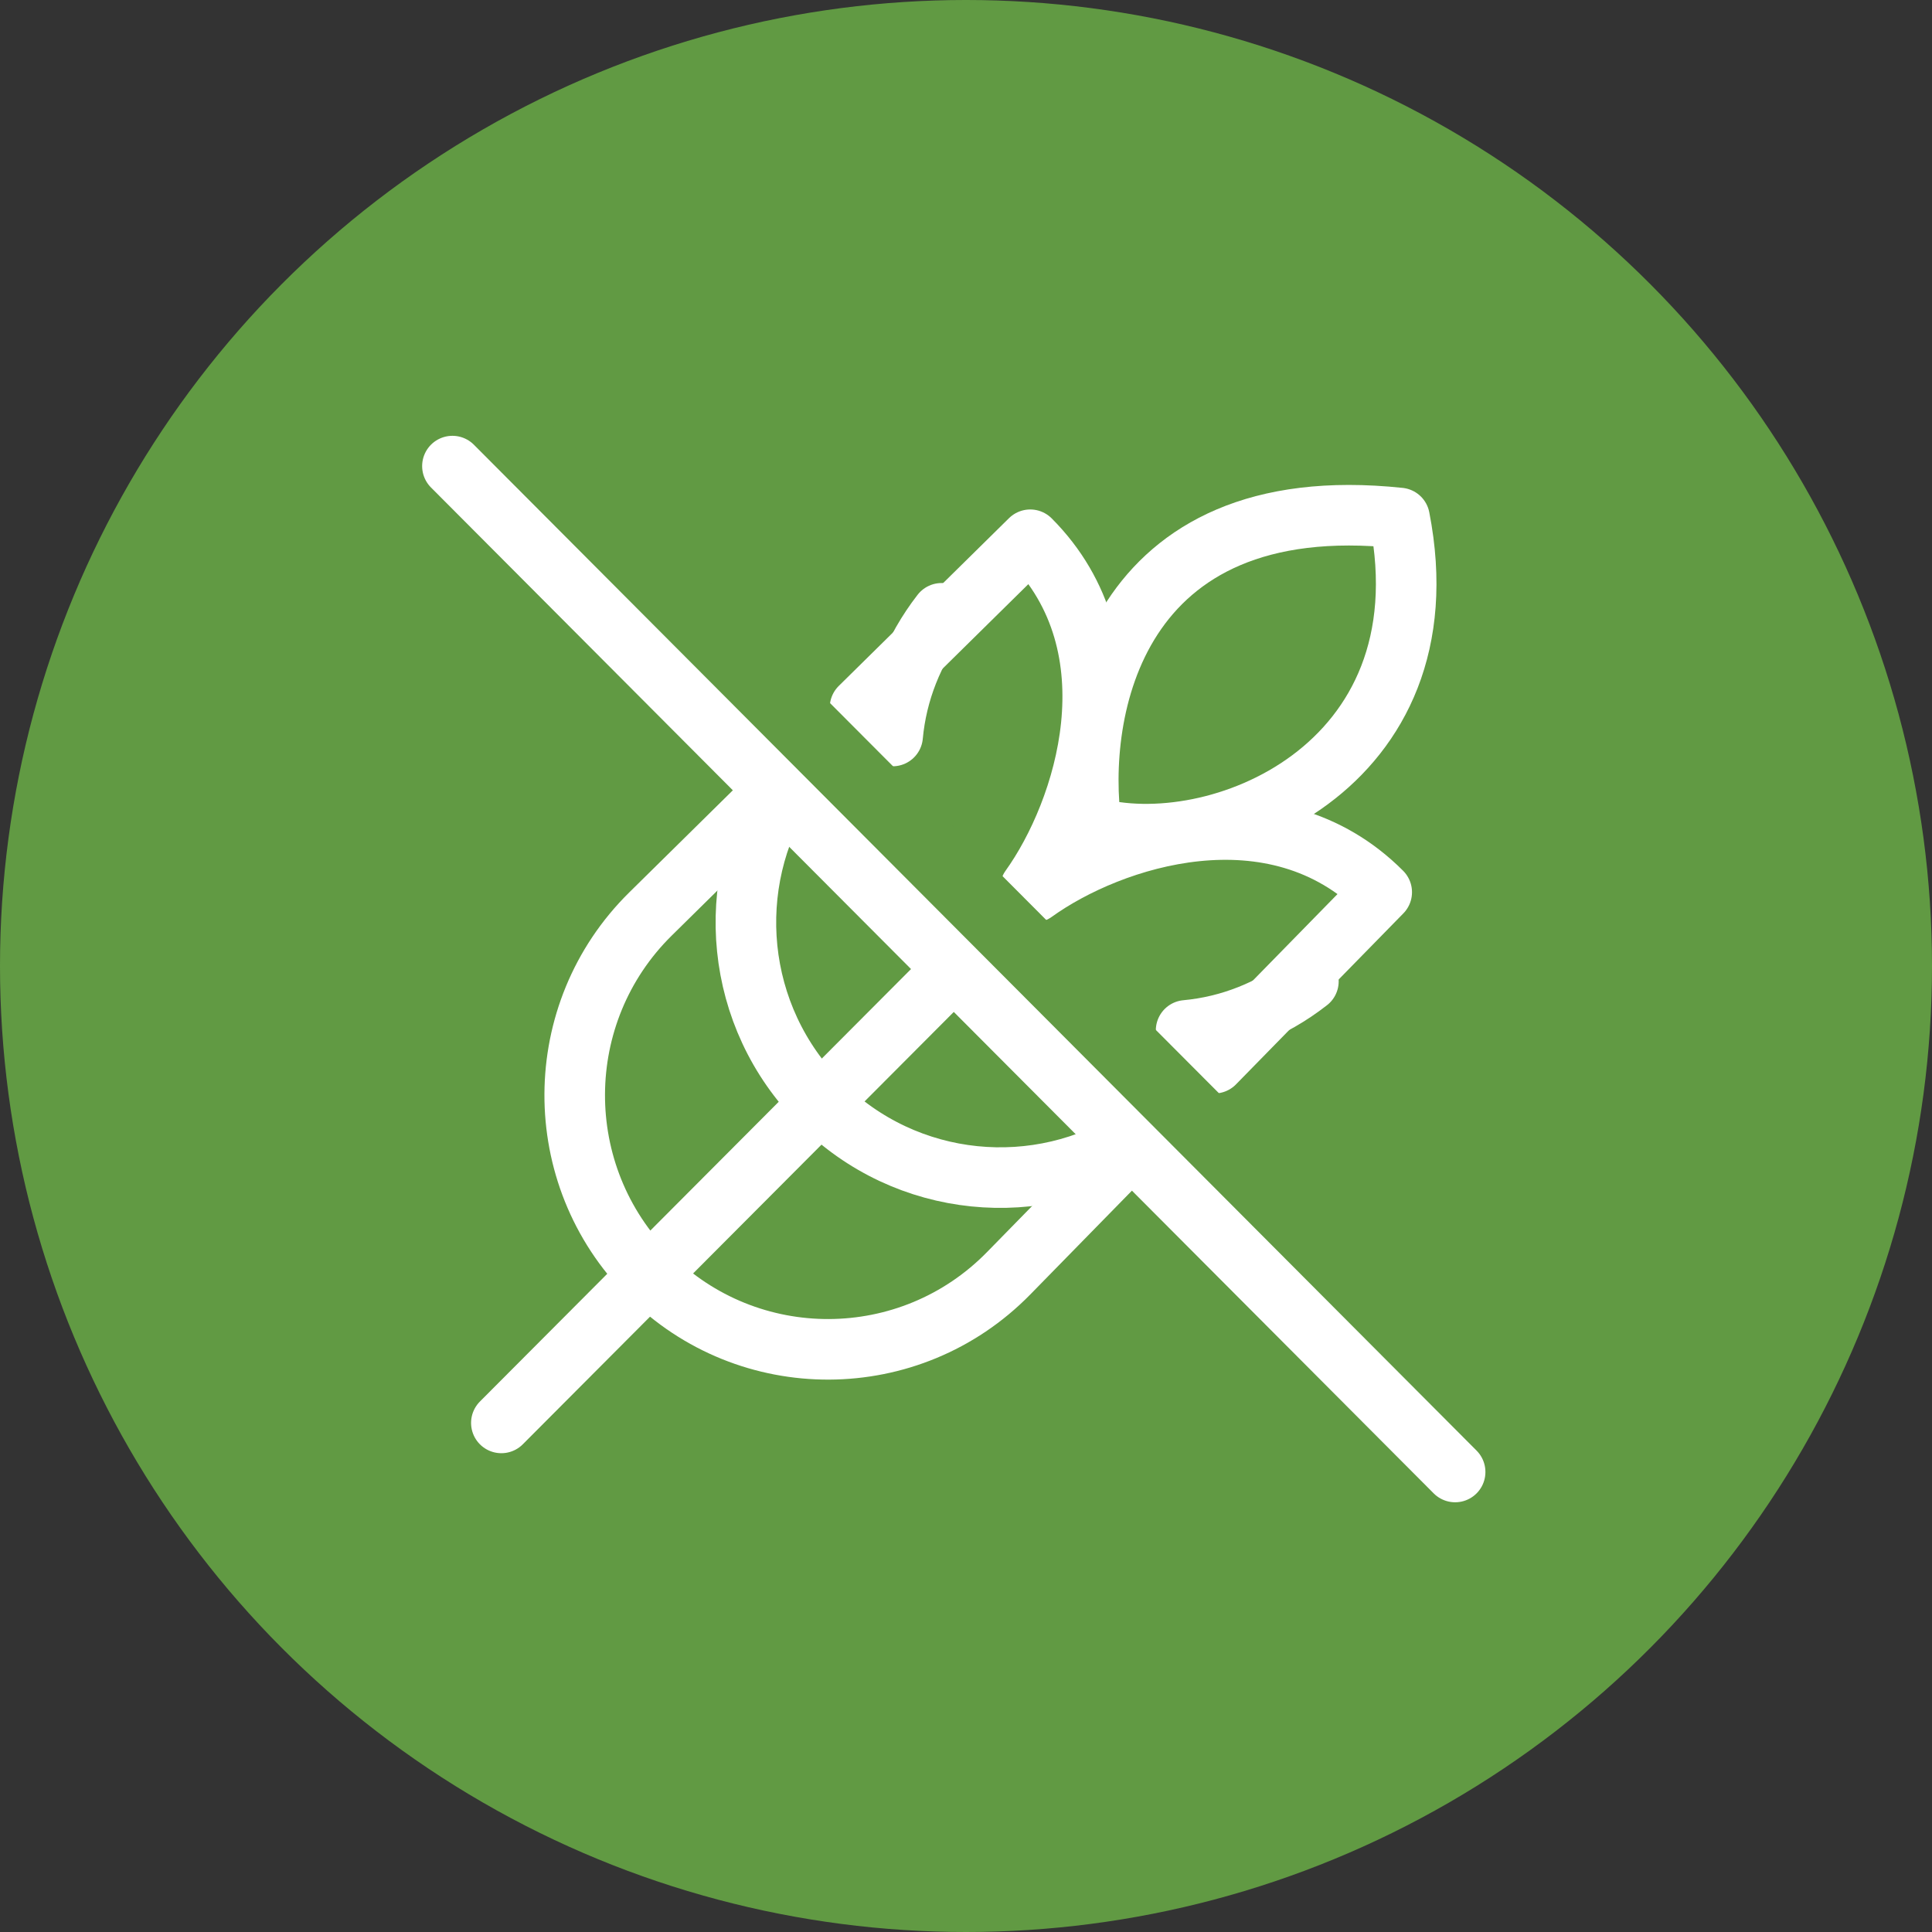 <svg width="40" height="40" viewBox="0 0 40 40" fill="none" xmlns="http://www.w3.org/2000/svg">
<rect x="0" y="0" width="40" height="40" fill="#333333" stroke="none"/>
<circle cx="20" cy="20" r="20" fill="#619A43"/>
<path d="M23.354 23.838L20.882 26.363C18.84 28.448 15.495 28.463 13.434 26.395C11.374 24.328 11.389 20.971 13.468 18.923L15.984 16.443" stroke="white" stroke-width="1.254" stroke-linecap="round" stroke-linejoin="round"/>
<path d="M17.806 14.648L21.33 11.175C23.553 13.405 22.474 16.794 21.33 18.391" stroke="white" stroke-width="1.254" stroke-linecap="round" stroke-linejoin="round"/>
<path d="M25.142 22.012L28.607 18.472C26.385 16.242 23.004 17.325 21.412 18.472" stroke="white" stroke-width="1.254" stroke-linecap="round" stroke-linejoin="round"/>
<path d="M27.089 20.317C26.327 20.912 25.45 21.251 24.557 21.333" stroke="white" stroke-width="1.254" stroke-linecap="round" stroke-linejoin="round"/>
<path d="M23.544 23.551C21.508 24.859 18.768 24.622 16.985 22.834C15.202 21.045 14.967 18.296 16.27 16.254" stroke="white" stroke-width="1.254" stroke-linecap="round" stroke-linejoin="round"/>
<path d="M19.494 12.698C18.901 13.463 18.563 14.342 18.481 15.238" stroke="white" stroke-width="1.254" stroke-linecap="round" stroke-linejoin="round"/>
<path fill-rule="evenodd" clip-rule="evenodd" d="M22.597 17.125C22.259 14.73 23.062 10.098 28.976 10.725C29.99 15.917 25.153 17.845 22.597 17.125Z" stroke="white" stroke-width="1.254" stroke-linecap="round" stroke-linejoin="round"/>
<path d="M10.38 29.46L19.494 20.317" stroke="white" stroke-width="1.254" stroke-linecap="round" stroke-linejoin="round"/>
<path d="M10.002 9.016L30.761 29.841" stroke="#619A43" stroke-width="2.351" stroke-linecap="round" stroke-linejoin="round"/>
<path d="M9.367 9.65L30.127 30.476" stroke="white" stroke-width="1.254" stroke-linecap="round" stroke-linejoin="round"/>
</svg>

